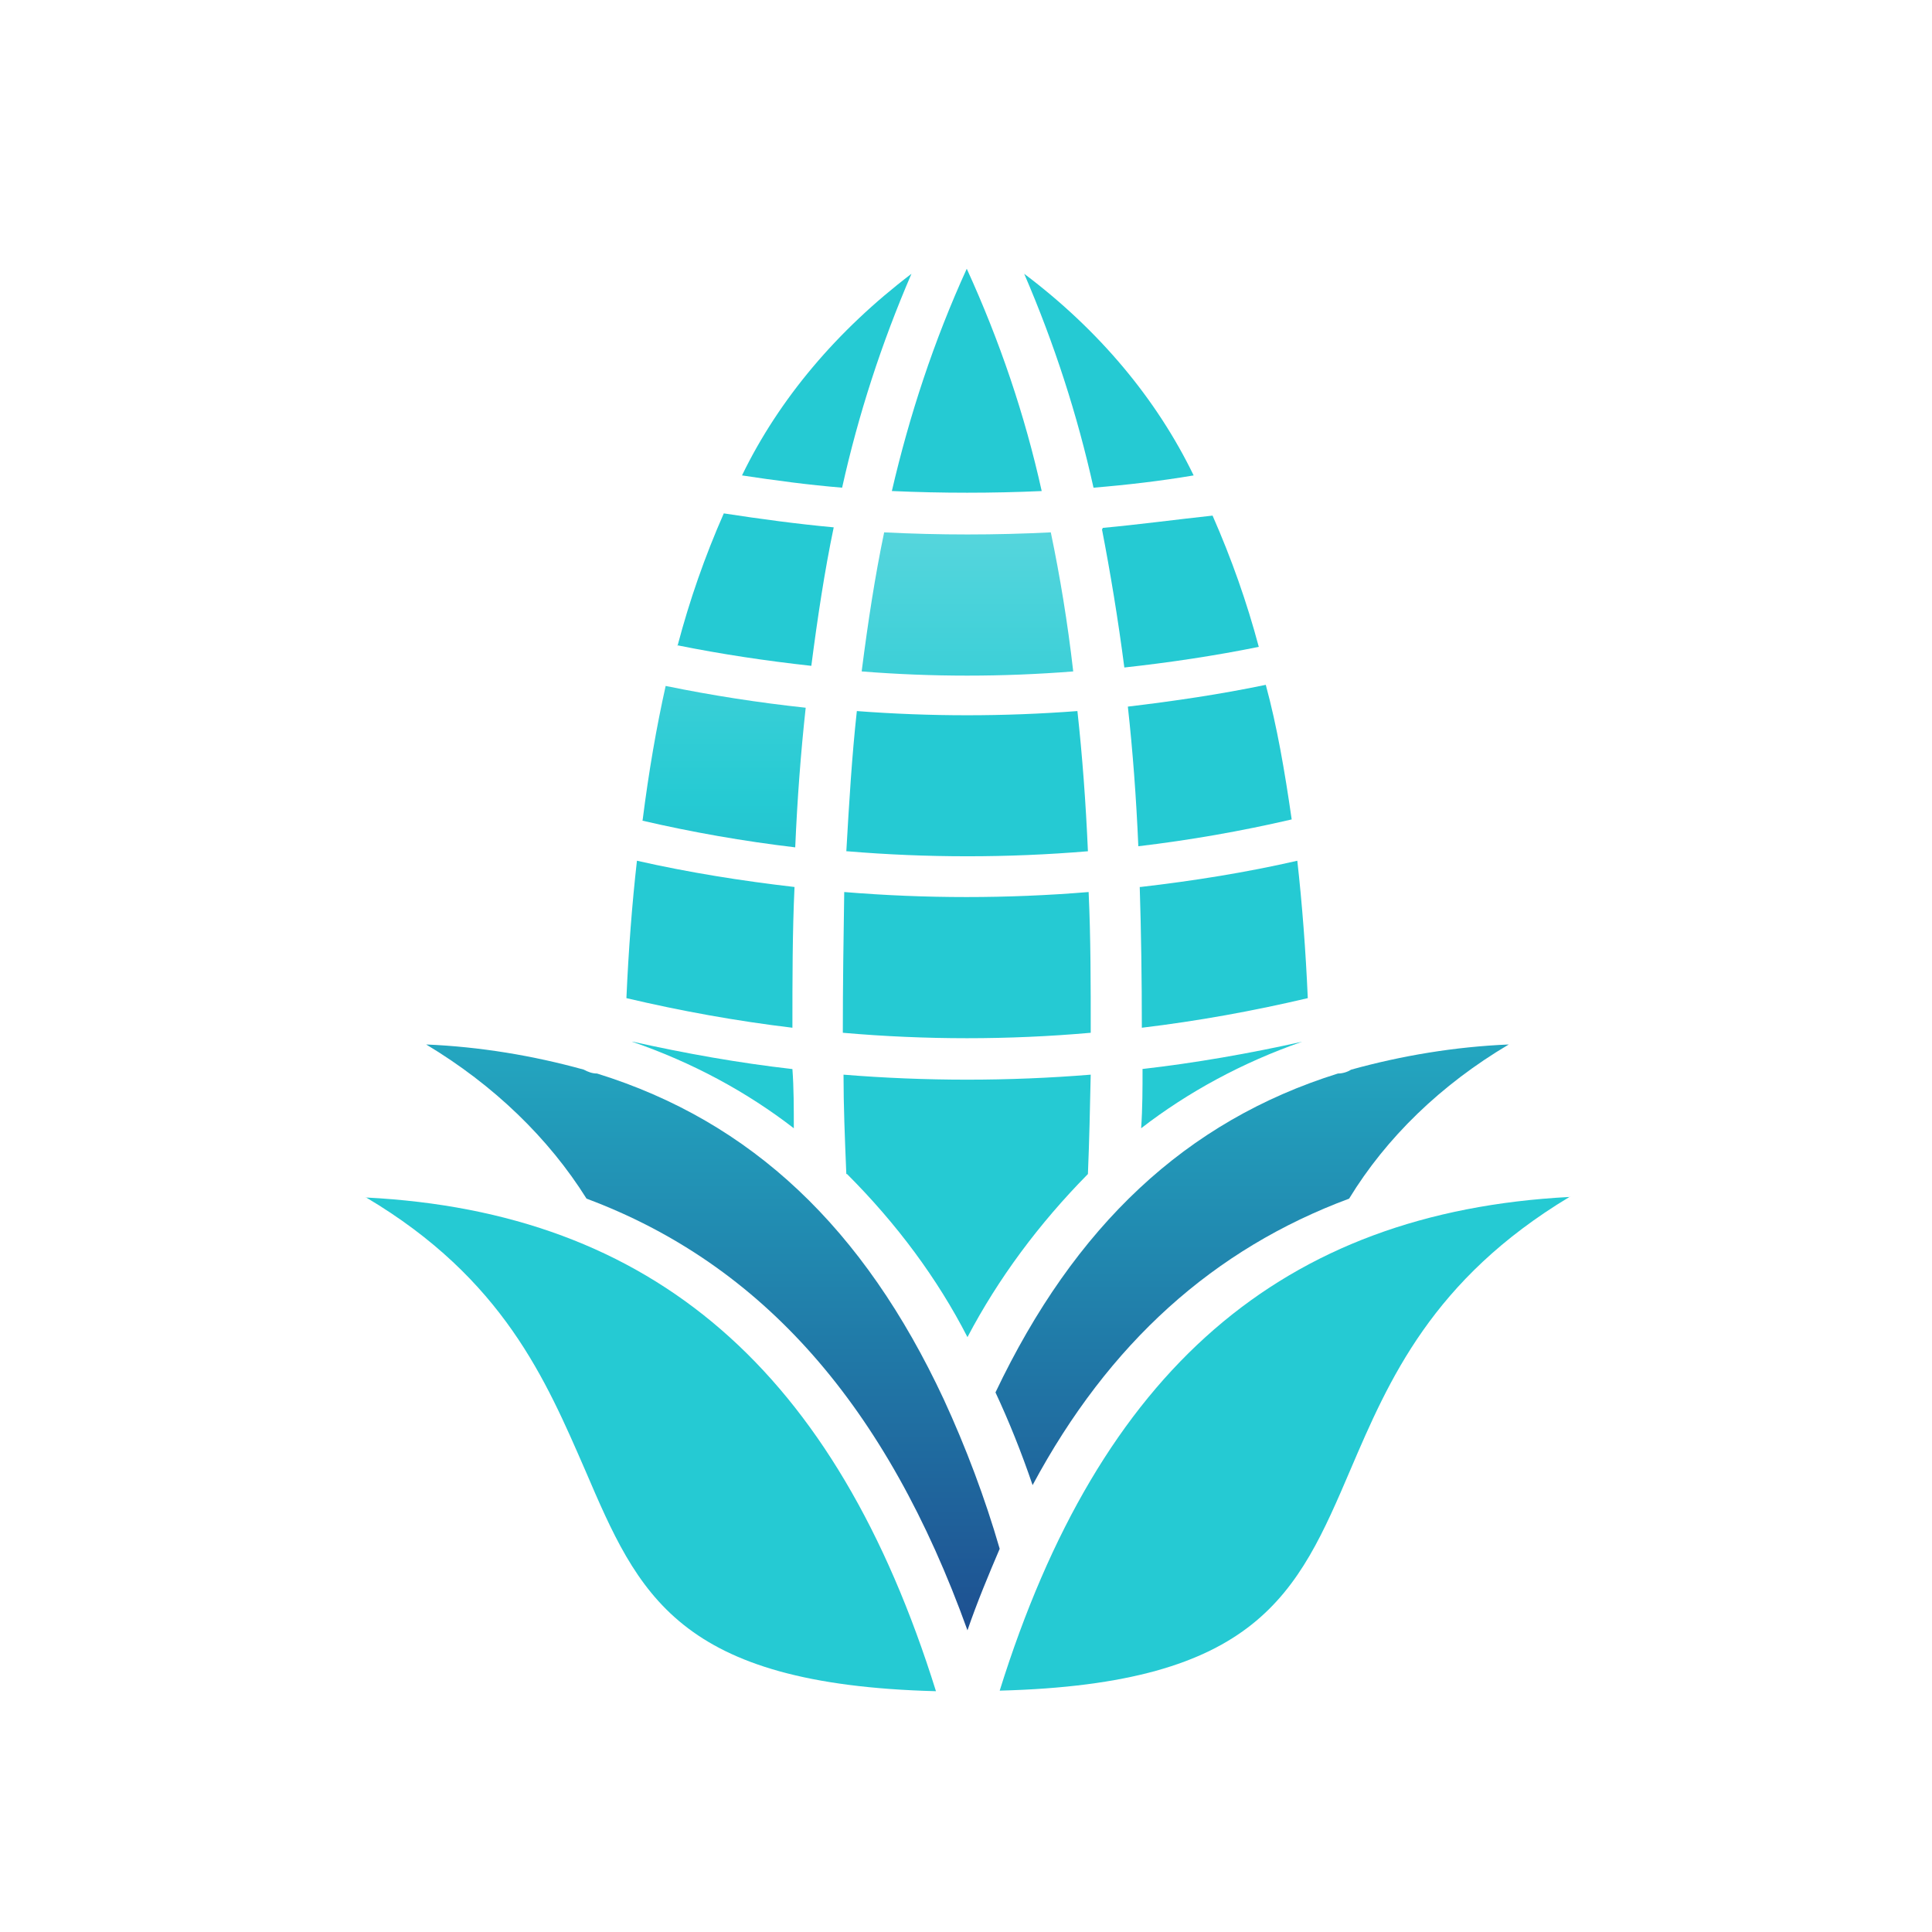 <svg width="66" height="66" viewBox="0 0 66 66" fill="none" xmlns="http://www.w3.org/2000/svg">
<mask id="mask0_1654_19072" style="mask-type:alpha" maskUnits="userSpaceOnUse" x="0" y="0" width="66" height="66">
<rect x="0.5" y="0.666" width="65" height="65" fill="#2D2D2D"/>
</mask>
<g mask="url(#mask0_1654_19072)">
<path d="M25.348 16.241C26.472 16.412 27.62 16.565 28.768 16.66C29.319 14.18 30.108 11.738 31.137 9.353C28.601 11.28 26.615 13.627 25.348 16.241Z" fill="#25CAD3"/>
<path d="M37.643 18.072C37.931 19.56 38.194 21.144 38.409 22.803C39.964 22.632 41.495 22.403 43.002 22.098C42.595 20.571 42.069 19.083 41.423 17.614C40.179 17.748 38.911 17.919 37.667 18.034V18.072H37.643Z" fill="#25CAD3"/>
<path d="M29.438 22.937C31.83 23.128 34.246 23.128 36.663 22.937C36.471 21.258 36.208 19.675 35.897 18.186C34.007 18.282 32.093 18.282 30.204 18.186C29.893 19.675 29.653 21.239 29.438 22.918V22.937Z" fill="url(#paint0_linear_1654_19072)"/>
<path d="M23.15 22.046C24.648 22.348 26.17 22.576 27.716 22.746C27.931 21.086 28.17 19.503 28.481 18.015C27.237 17.9 25.97 17.729 24.726 17.538C24.081 19.003 23.556 20.505 23.15 22.046Z" fill="#25CAD3"/>
<path d="M21.927 28.031C23.649 28.431 25.395 28.737 27.166 28.947C27.237 27.287 27.357 25.703 27.524 24.177C25.922 24.005 24.319 23.757 22.74 23.433C22.429 24.826 22.166 26.333 21.951 28.031H21.927Z" fill="url(#paint1_linear_1654_19072)"/>
<path d="M28.936 29.08C31.663 29.309 34.438 29.309 37.165 29.08C37.093 27.42 36.974 25.818 36.806 24.291C34.294 24.482 31.782 24.482 29.271 24.291C29.103 25.818 29.008 27.401 28.912 29.08H28.936Z" fill="#25CAD3"/>
<path d="M38.529 24.139C38.696 25.646 38.816 27.249 38.887 28.909C40.658 28.699 42.404 28.393 44.126 27.993C43.887 26.333 43.624 24.807 43.241 23.395C41.686 23.719 40.131 23.948 38.529 24.139Z" fill="#25CAD3"/>
<path d="M21.4 34.098C23.266 34.537 25.156 34.88 27.07 35.109C27.07 33.449 27.07 31.846 27.142 30.301C25.324 30.091 23.529 29.805 21.759 29.404C21.592 30.873 21.472 32.457 21.4 34.079V34.098Z" fill="#25CAD3"/>
<path d="M39.031 36.521C39.031 37.188 39.031 37.856 38.983 38.543C40.586 37.303 42.452 36.292 44.485 35.586C42.691 35.986 40.849 36.311 39.007 36.521H39.031Z" fill="#25CAD3"/>
<path d="M34.007 47.567C34.462 48.54 34.892 49.608 35.275 50.734C37.883 45.869 41.471 42.664 46.088 40.947C47.356 38.867 49.222 37.055 51.542 35.681C49.7 35.758 47.882 36.063 46.16 36.54C46.04 36.616 45.873 36.673 45.705 36.673C40.514 38.295 36.711 41.882 34.007 47.567Z" fill="url(#paint2_linear_1654_19072)"/>
<path d="M20.037 40.947C26.065 43.198 30.299 48.044 33.05 55.694C33.385 54.721 33.768 53.806 34.151 52.909C33.648 51.173 33.002 49.456 32.237 47.796C29.51 41.958 25.682 38.314 20.396 36.673C20.228 36.673 20.085 36.616 19.941 36.54C18.219 36.063 16.401 35.758 14.559 35.681C16.879 37.074 18.745 38.886 20.037 40.947Z" fill="url(#paint3_linear_1654_19072)"/>
<path d="M21.592 35.586C23.649 36.292 25.515 37.303 27.118 38.543C27.118 37.856 27.118 37.15 27.07 36.521C25.228 36.311 23.41 35.986 21.616 35.586H21.592Z" fill="#25CAD3"/>
<path d="M28.936 40.107C30.634 41.805 32.022 43.675 33.05 45.678C34.103 43.675 35.49 41.805 37.165 40.107C37.212 38.964 37.236 37.858 37.259 36.77L37.261 36.712C34.462 36.94 31.615 36.94 28.816 36.712C28.816 37.782 28.861 38.871 28.907 39.995L28.912 40.107H28.936Z" fill="#25CAD3"/>
<path d="M34.151 57.755C42.978 57.526 44.318 54.454 46.136 50.2C47.448 47.135 48.928 43.71 53.615 40.89C43.788 41.408 37.571 46.807 34.151 57.755Z" fill="#25CAD3"/>
<path d="M12.51 40.909C17.197 43.691 18.652 47.154 19.989 50.219L19.996 50.235C21.81 54.462 23.134 57.545 31.974 57.774C28.554 46.826 22.313 41.408 12.51 40.909Z" fill="#25CAD3"/>
<path d="M38.935 30.301C38.983 31.828 39.007 33.43 39.007 35.109C40.921 34.88 42.811 34.537 44.676 34.098C44.605 32.476 44.485 30.893 44.318 29.404C42.571 29.805 40.777 30.091 38.959 30.301H38.935Z" fill="#25CAD3"/>
<path d="M28.792 35.281C31.615 35.529 34.462 35.529 37.261 35.281C37.261 33.621 37.261 32.018 37.189 30.473C34.414 30.702 31.615 30.702 28.84 30.473C28.816 32.018 28.792 33.621 28.792 35.281Z" fill="#25CAD3"/>
<path d="M30.491 16.775C32.189 16.851 33.888 16.851 35.586 16.775C35.012 14.18 34.151 11.643 33.026 9.181C31.902 11.643 31.065 14.199 30.467 16.775H30.491Z" fill="#25CAD3"/>
<path d="M34.988 9.353C36.017 11.738 36.806 14.18 37.356 16.66C38.505 16.565 39.653 16.431 40.777 16.241C39.509 13.627 37.548 11.28 34.988 9.353Z" fill="#25CAD3"/>
<path fill-rule="evenodd" clip-rule="evenodd" d="M53.615 40.89L53.623 40.89L53.647 40.871L53.615 40.89ZM12.51 40.909L12.477 40.89L12.501 40.909L12.51 40.909ZM23.15 22.046L23.123 22.04L23.147 22.059L23.15 22.046Z" fill="url(#paint4_linear_1654_19072)"/>
</g>
<defs>
<linearGradient id="paint0_linear_1654_19072" x1="33" y1="6.625" x2="33" y2="59.167" gradientUnits="userSpaceOnUse">
<stop stop-color="#92E4E9"/>
<stop offset="0.396" stop-color="#25CAD3"/>
<stop offset="1" stop-color="#1D4189"/>
</linearGradient>
<linearGradient id="paint1_linear_1654_19072" x1="33" y1="6.625" x2="33" y2="59.167" gradientUnits="userSpaceOnUse">
<stop stop-color="#92E4E9"/>
<stop offset="0.396" stop-color="#25CAD3"/>
<stop offset="1" stop-color="#1D4189"/>
</linearGradient>
<linearGradient id="paint2_linear_1654_19072" x1="33" y1="6.625" x2="33" y2="59.167" gradientUnits="userSpaceOnUse">
<stop stop-color="#92E4E9"/>
<stop offset="0.396" stop-color="#25CAD3"/>
<stop offset="1" stop-color="#1D4189"/>
</linearGradient>
<linearGradient id="paint3_linear_1654_19072" x1="33" y1="6.625" x2="33" y2="59.167" gradientUnits="userSpaceOnUse">
<stop stop-color="#92E4E9"/>
<stop offset="0.396" stop-color="#25CAD3"/>
<stop offset="1" stop-color="#1D4189"/>
</linearGradient>
<linearGradient id="paint4_linear_1654_19072" x1="33" y1="6.625" x2="33" y2="59.167" gradientUnits="userSpaceOnUse">
<stop stop-color="#92E4E9"/>
<stop offset="0.396" stop-color="#25CAD3"/>
<stop offset="1" stop-color="#1D4189"/>
</linearGradient>
</defs>
</svg>
